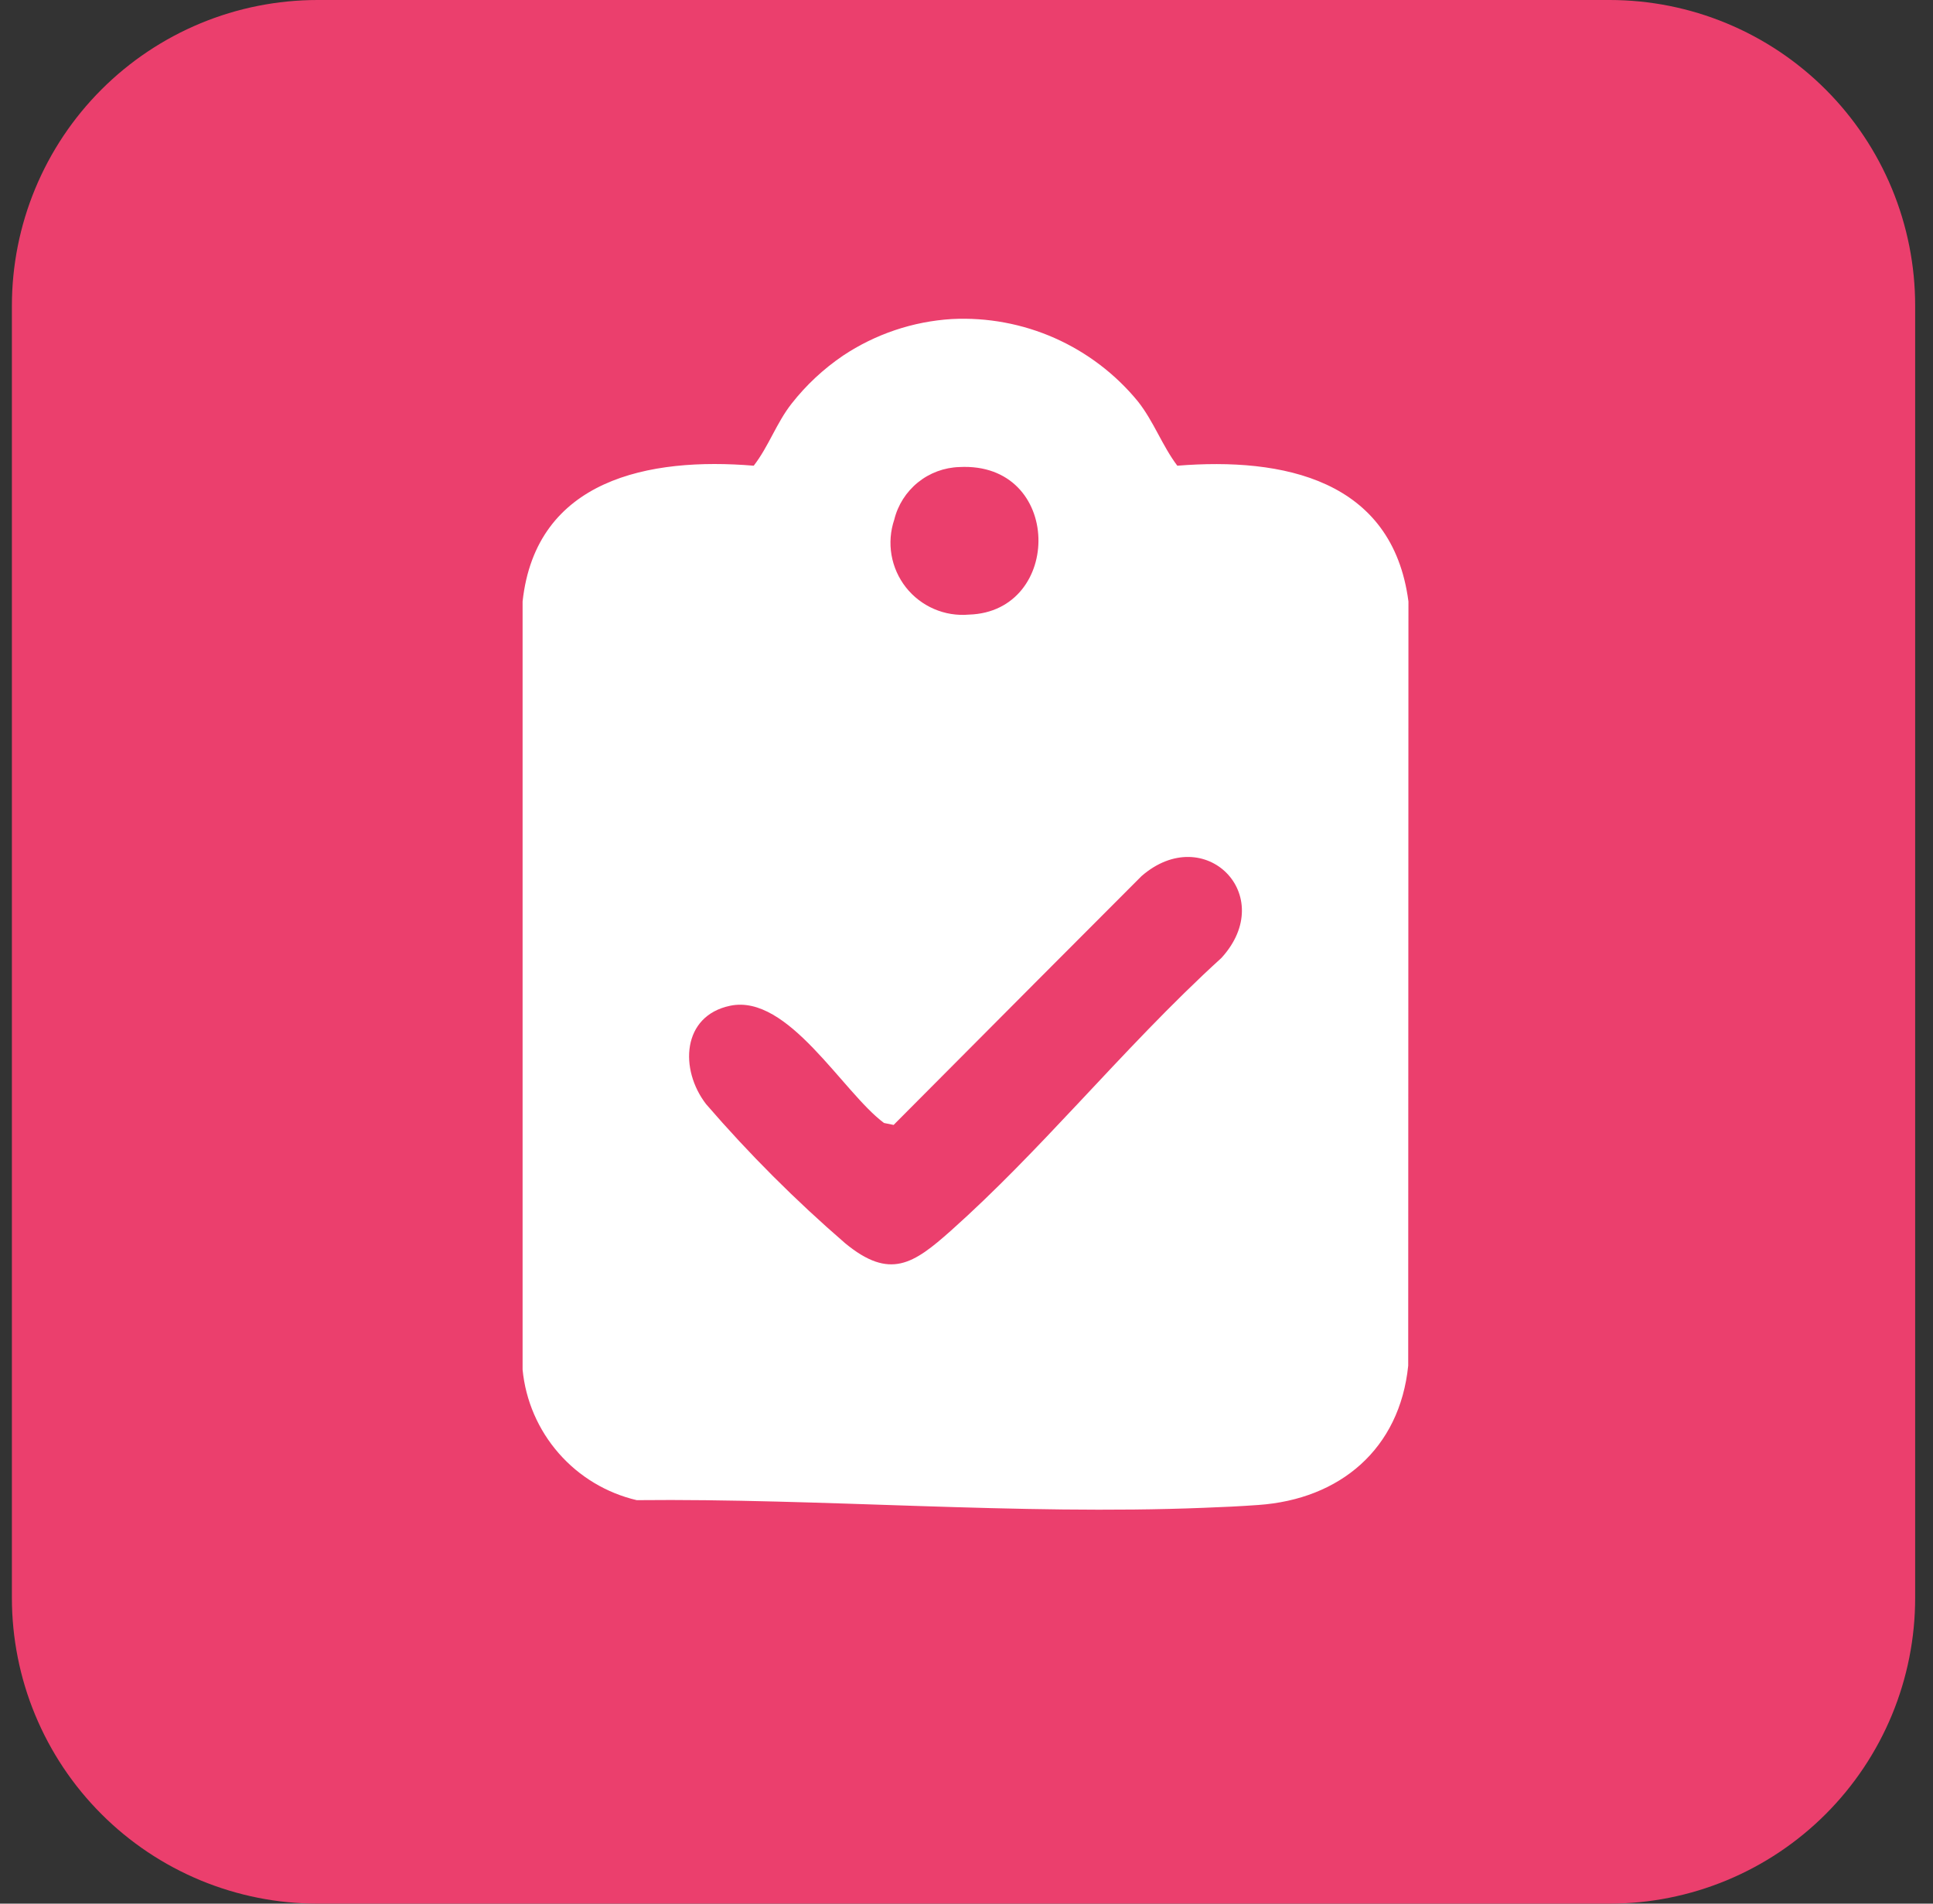 <svg width="65" height="64" viewBox="0 0 65 64" fill="none" xmlns="http://www.w3.org/2000/svg">
<rect x="0" y="0" width="65" height="64" fill="#333333" stroke="none"/>
<path d="M64.4 10.281V53.719C64.401 55.068 64.136 56.405 63.62 57.653C63.104 58.9 62.347 60.033 61.393 60.988C60.439 61.943 59.306 62.7 58.059 63.217C56.812 63.734 55.476 64 54.126 64H10.681C9.331 64 7.994 63.735 6.746 63.218C5.499 62.701 4.365 61.944 3.411 60.989C2.456 60.035 1.699 58.901 1.182 57.654C0.665 56.406 0.4 55.069 0.4 53.719V10.281C0.4 8.931 0.665 7.594 1.182 6.347C1.699 5.099 2.456 3.965 3.411 3.011C4.365 2.056 5.499 1.299 6.746 0.782C7.994 0.265 9.331 -0 10.681 2.35837e-07H54.126C55.476 -1.08506e-07 56.812 0.266 58.059 0.783C59.306 1.3 60.439 2.057 61.393 3.012C62.347 3.967 63.104 5.1 63.62 6.347C64.136 7.595 64.401 8.932 64.4 10.281Z" fill="#EB3F6D"/>
<path d="M39.589 15.657C39.075 14.975 38.797 14.167 38.261 13.492C37.508 12.574 36.549 11.846 35.464 11.365C34.378 10.885 33.194 10.666 32.008 10.726C30.7 10.806 29.437 11.231 28.346 11.958C27.692 12.402 27.11 12.944 26.622 13.566C26.108 14.219 25.851 15.004 25.345 15.657C21.837 15.364 18.021 16.105 17.573 20.222V46.047C17.674 47.088 18.099 48.071 18.788 48.858C19.476 49.645 20.393 50.196 21.411 50.435C27.561 50.369 34.261 50.942 40.477 50.692C41.093 50.67 41.703 50.641 42.312 50.597C45.064 50.406 47.067 48.711 47.353 45.915L47.361 20.222C46.825 16.113 43.134 15.371 39.589 15.657ZM32.258 15.702C35.744 15.518 35.758 20.567 32.581 20.663C32.179 20.698 31.775 20.633 31.405 20.472C31.035 20.312 30.711 20.062 30.462 19.746C30.213 19.429 30.047 19.055 29.978 18.657C29.91 18.26 29.942 17.852 30.071 17.47C30.192 16.977 30.472 16.538 30.867 16.218C31.262 15.899 31.75 15.718 32.258 15.702ZM41.072 32.206C39.384 33.74 37.813 35.435 36.228 37.123C34.856 38.584 33.469 40.044 31.979 41.372C30.717 42.495 29.924 43.038 28.42 41.798C26.75 40.355 25.187 38.793 23.745 37.123C22.842 35.956 22.93 34.151 24.552 33.813C26.504 33.403 28.339 36.727 29.726 37.754L30.049 37.82L34.914 32.933L38.386 29.454C40.506 27.612 42.994 30.1 41.072 32.206Z" fill="white"/>
</svg>
